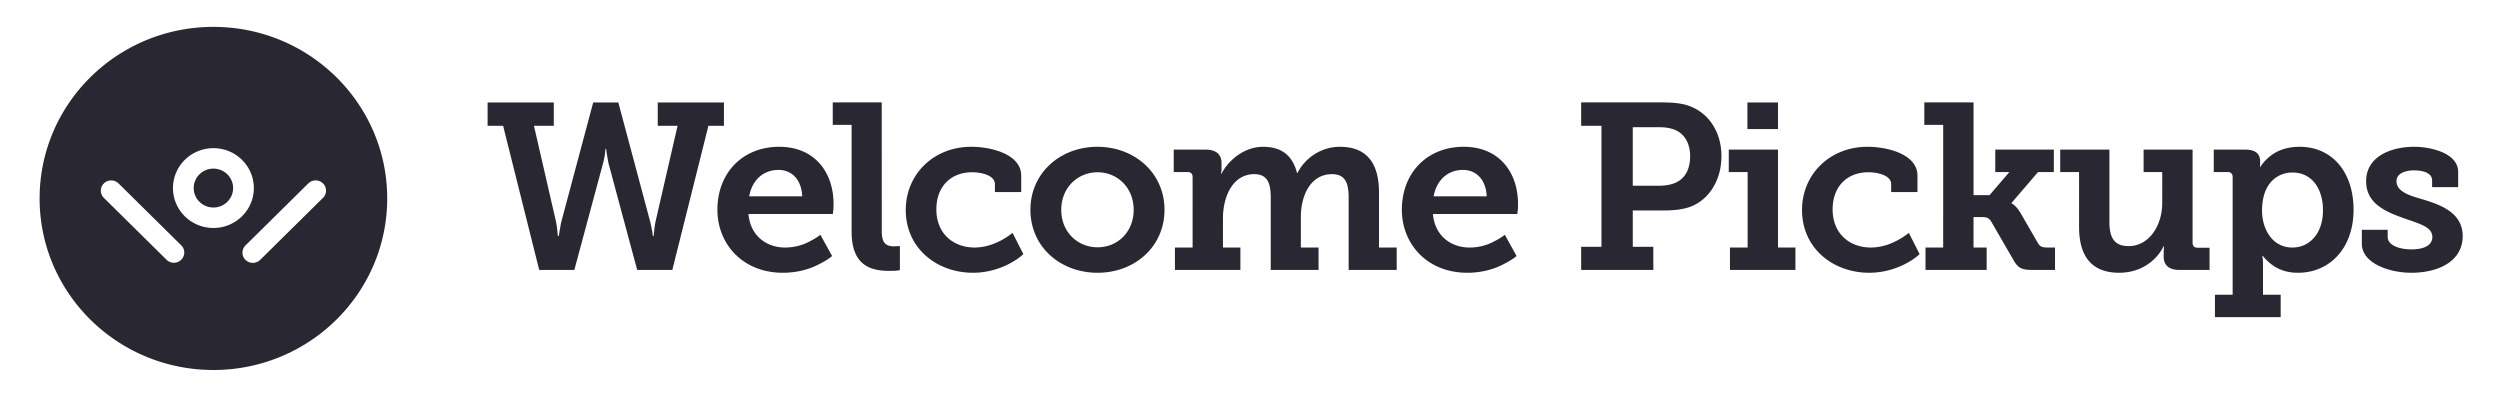 <svg xmlns="http://www.w3.org/2000/svg" width="1056" height="177" overflow="hidden"><path fill="#292731" fill-rule="evenodd" d="M90.144 11.353c40.544 0 73.413 32.446 73.413 72.465 0 40.02-32.869 72.466-73.413 72.466-40.545 0-73.413-32.446-73.413-72.466 0-40.019 32.868-72.465 73.413-72.465zm881.188 50.652c13.928 0 22.811 10.86 22.811 26.607 0 16.14-9.989 26.607-23.519 26.607-5.149 0-8.782-1.698-11.205-3.593a20.878 20.878 0 0 1-2.837-2.634l-.797-.953h-.2l.2 1.196c.078.6.094 1.366.104 2.257v12.993h7.468v9.462h-27.761v-9.462h7.473V74.858c0-1.31-.54-2.003-1.689-2.159l-.535-.03h-5.753v-9.474h13.226c4.425 0 6.13 1.828 6.334 4.26l.027.529-.006 2.163-.026.223-.074.207h.205c.907-1.6 2.218-2.992 3.734-4.286 2.726-2.293 6.764-4.286 12.82-4.286zm-507.816 0c15.747 0 28.369 11.062 28.369 26.607 0 15.643-12.622 26.607-28.264 26.607-15.747 0-28.37-10.964-28.37-26.607 0-15.545 12.623-26.607 28.265-26.607zm556.228 0c7.476 0 18.578 2.888 18.578 10.56v6.48h-11.001v-2.893c0-2.692-3.029-4.183-7.577-4.183-4.032 0-7.468 1.398-7.468 4.582 0 3.447 3.426 5.274 7.843 6.698l2.957.88c7.882 2.386 17.16 5.678 17.16 15.643 0 10.364-9.886 15.442-21.708 15.442-9.278 0-20.888-3.986-20.888-12.253v-5.886h10.907v2.987c0 3.489 4.74 5.28 10.093 5.28 5.146 0 8.782-1.693 8.782-5.176 0-4.188-4.852-5.487-11.71-7.874l-2.728-1.004-1.836-.73c-6.066-2.536-11.694-6.196-11.694-14.013 0-10.761 11.008-14.546 20.29-14.546zm-128.73 1.19V93.69c0 6.082 1.62 10.265 8.075 10.265 8.547 0 13.823-8.293 14.21-17.082l.027-1.051V72.668h-7.871v-9.473h20.692v39.264c0 1.309.54 2.008 1.688 2.158l.53.037h4.95v9.369h-12.72c-4.238 0-6.367-1.827-6.635-4.985l-.026-.699.006-2.231.094-1.356v-.699h-.205l-.225.523c-1.243 2.573-6.713 10.638-18.547 10.638-9.843 0-16.393-5.11-16.832-17.927l-.027-1.402V72.668h-7.97v-9.473h20.79zm-561.844-1.19c14.84 0 22.916 10.663 22.916 24.112l-.01 1.273c-.008.24-.018.48-.032.72l-.058.698-.204 1.595H316.15c.808 9.266 7.672 14.152 15.444 14.152 3.858 0 7.078-.947 9.664-2.205l2.113-1.102a27.63 27.63 0 0 0 2.16-1.346l1.001-.725 4.95 8.966c-1.52 1.294-3.434 2.391-5.558 3.483-3.628 1.895-8.778 3.588-15.238 3.588-17.058 0-27.656-12.253-27.656-26.607 0-15.644 10.697-26.608 26.14-26.608zm459.668 0c8.27 0 20.205 2.966 21.05 11.217l.046.937v6.978H798.83v-3.39c0-3.484-5.245-4.98-9.586-4.98-9.387 0-15.145 6.377-15.145 15.643 0 10.462 7.368 16.145 16.152 16.145 5.815 0 10.791-2.552 13.995-4.695l.76-.528 1.296-.957 4.54 8.97c-3.534 3.287-11.405 7.869-21.3 7.869-15.039 0-28.363-10.162-28.363-26.504 0-15.146 11.809-26.71 27.66-26.71zm-170.547 0c14.84 0 22.915 10.663 22.915 24.112l-.015 1.273c-.006.24-.017.48-.027.72l-.062.698-.2 1.595h-35.631c.807 9.266 7.671 14.152 15.442 14.152 3.86 0 7.08-.947 9.66-2.205l2.113-1.102a26.87 26.87 0 0 0 2.16-1.346l1.007-.725 4.945 8.966c-1.515 1.294-3.43 2.391-5.553 3.483-3.635 1.895-8.779 3.588-15.239 3.588-17.063 0-27.66-12.253-27.66-26.607 0-15.644 10.697-26.608 26.145-26.608zm-208.036 0c8.274 0 20.21 2.966 21.053 11.217l.048.937v6.978h-11.107v-3.39c0-3.484-5.243-4.98-9.59-4.98-9.386 0-15.14 6.377-15.14 15.643 0 10.462 7.368 16.145 16.151 16.145 5.816 0 10.787-2.552 13.99-4.695l.767-.528 1.295-.957 4.54 8.97c-3.533 3.287-11.404 7.869-21.299 7.869-15.039 0-28.369-10.162-28.369-26.504 0-15.146 11.815-26.71 27.661-26.71zm-37.813-18.74.01 54.664c.116 4.111 1.17 6.124 5.24 6.124l.665-.026 1.05-.072h.706v10.166l-1.415.197-.902.073-2.328.025c-7.903 0-15.239-2.51-15.721-15.192l-.026-1.346v-45.14h-7.97v-9.472h20.69zm461.18 0v39.166h6.763l8.374-9.763h-5.956v-9.473h24.734v9.473h-6.659l-11.21 13.05v.202l.161.062c.456.223 1.793 1.087 3.315 3.468l.46.756 7.269 12.553c.807 1.33 1.615 1.708 3.487 1.781l.754.015h2.927v9.463h-9.591c-4.027 0-5.8-.601-7.645-3.639l-9.717-16.788c-.986-1.682-2.213-1.868-3.818-1.889h-3.649v12.853h5.547v9.463h-25.84v-9.463h7.472V52.739h-7.97v-9.473h20.791zm-599.705 0v9.872h-8.373l9.28 40.356c.219 1.07.39 2.15.514 3.236l.3 2.94h.403l.3-1.993c.23-.896.34-1.962.555-3.07l.252-1.113 13.424-50.222h10.603l13.424 50.222c.403 1.496.608 2.987.907 4.183.068.466.137.931.173 1.366l.031.627h.405l.292-2.94c.08-.663.179-1.383.305-2.123l.21-1.113 9.281-40.356h-8.374v-9.866h27.96v9.866h-6.555l-15.25 60.881h-14.839l-12.008-44.642c-.267-.994-.404-1.993-.556-2.93l-.251-1.35-.305-2.196h-.304a28.948 28.948 0 0 1-.74 5.078l-.366 1.398-12.013 44.642h-14.84l-15.245-60.88h-6.554V43.27h27.954zm332.02 18.74c10.136 0 16.13 5.482 16.533 17.962l.021 1.367v23.221h7.473v9.463h-20.293l-.005-31.147c-.106-5.352-1.306-9.307-7.059-9.307-8.442 0-12.784 8.013-13.104 16.958l-.021 1.077v12.956h7.473v9.463h-20.19l-.004-31.121c-.1-5.197-1.206-9.333-6.959-9.333-8.751 0-12.91 8.78-13.21 17.615l-.015 1.02v12.356h7.368v9.463h-27.656v-9.463h7.467V74.759c0-1.221-.54-1.91-1.688-2.06l-.53-.03h-5.757v-9.474h13.424c4.247 0 6.46 1.828 6.738 4.985l.027.7v2.81a4.67 4.67 0 0 1-.1.978l-.068.27-.032.424h.2c2.621-5.177 9.187-11.357 17.566-11.357 6.906 0 11.804 2.878 14.006 9.913l.325 1.149h.205c2.925-5.979 9.69-11.062 17.865-11.062zm185.084 1.19v41.36h7.368v9.463h-27.656v-9.463h7.467V72.668h-7.97v-9.473h20.791zm-83.14-19.93h34.32c4.342 0 8.58.306 12.114 1.797 7.77 3.189 12.82 10.964 12.82 20.929 0 10.063-5.249 18.635-13.633 21.523-2.853.937-5.925 1.294-9.293 1.377l-1.703.016h-12.821v15.348h8.678v9.763h-30.482v-9.763h8.58V53.137h-8.58v-9.866h34.32-34.32zm-531.45 34.202a4.426 4.426 0 0 0-5.647-.456l-.546.456-26.491 26.151a4.279 4.279 0 0 0-.1 6.105 4.416 4.416 0 0 0 5.747.464l.545-.455 26.492-26.152a4.283 4.283 0 0 0 0-6.113zm-59.884 26.151L50.05 77.457a4.424 4.424 0 0 0-6.2.05 4.286 4.286 0 0 0-.46 5.524l.467.539 26.493 26.15a4.408 4.408 0 0 0 6.198 0 4.281 4.281 0 0 0 .461-5.58l-.461-.533-26.498-26.15 26.497 26.151zm891.86-30.748c-6.765 0-12.92 4.881-12.92 16.047 0 7.868 4.336 15.643 12.815 15.643 7.068 0 12.92-5.683 12.92-15.746 0-9.665-5.144-15.944-12.815-15.944zm-504.786-.103c-8.38 0-15.344 6.48-15.344 15.85 0 9.462 6.964 15.84 15.344 15.84 8.374 0 15.238-6.377 15.238-15.84 0-9.37-6.864-15.845-15.238-15.845zM90.144 62.585c-9.427.008-17.067 7.548-17.079 16.854.009 9.308 7.65 16.851 17.079 16.86 9.429-.009 17.07-7.552 17.08-16.86-.01-9.308-7.651-16.85-17.08-16.86zm0 8.644c4.588 0 8.322 3.686 8.322 8.21 0 4.53-3.734 8.215-8.322 8.215-4.595-.003-8.319-3.68-8.322-8.215 0-4.524 3.734-8.21 8.322-8.21zm527.843.544c-6.214 0-10.709 3.934-12.198 10.115l-.22 1.045h22.412c-.304-7.07-4.44-11.16-9.994-11.16zm-289.115 0c-6.22 0-10.713 3.934-12.197 10.115l-.22 1.045h22.406c-.299-7.07-4.441-11.16-9.99-11.16zM700.89 53.738h-11.206V78.45h11.1c2.932 0 5.35-.497 7.269-1.397 3.937-1.89 5.857-5.876 5.857-11.057 0-4.882-1.92-8.67-5.25-10.56-1.677-.963-3.822-1.543-6.56-1.672l-1.21-.026zm50.13-10.462v11.249H738.1V43.27h12.92z"/></svg>